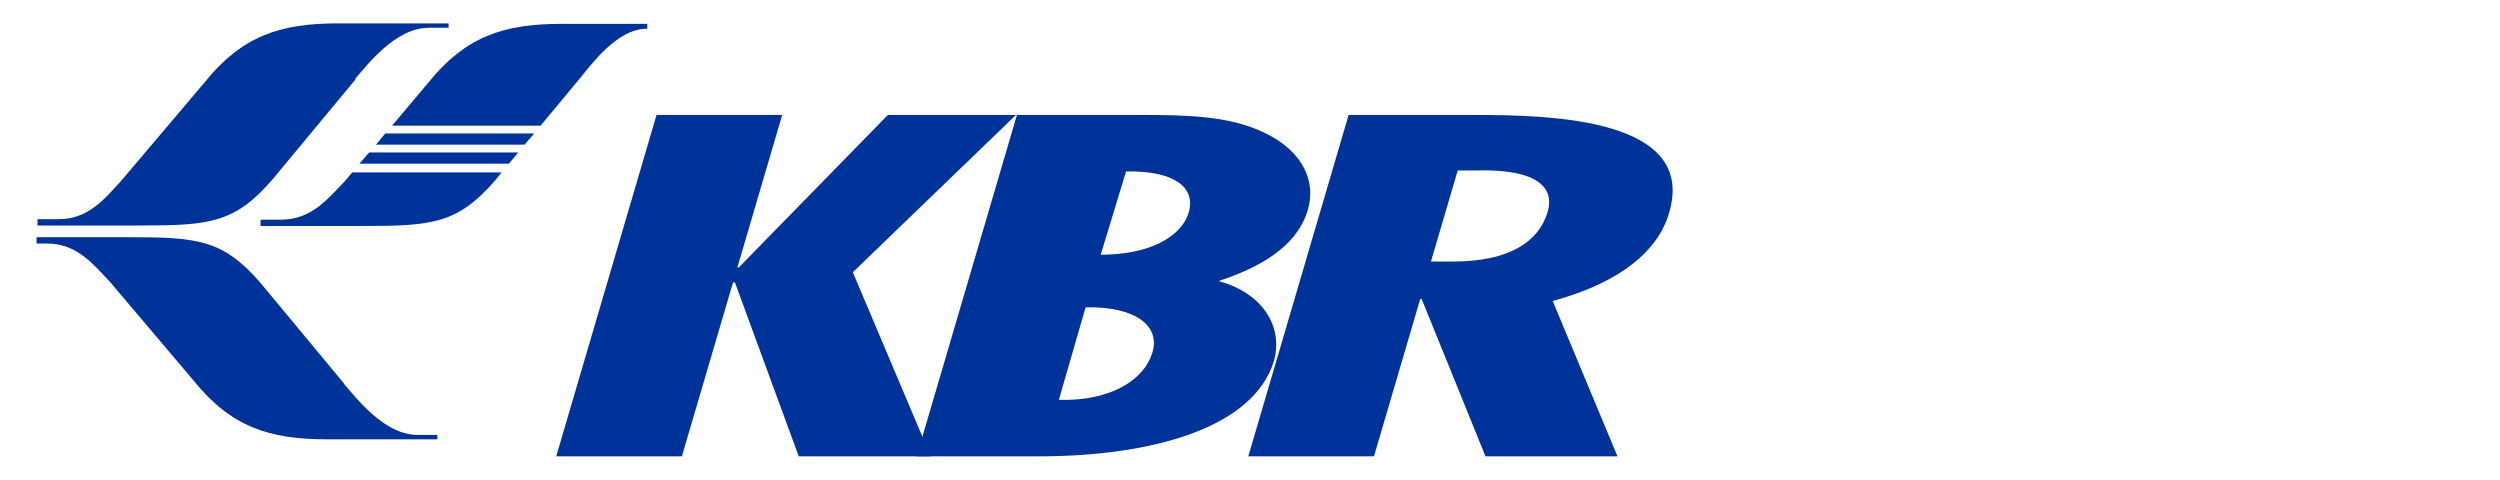<?xml version="1.0" encoding="UTF-8"?>
<svg id="_レイヤー_1" data-name="レイヤー_1" xmlns="http://www.w3.org/2000/svg" xmlns:xlink="http://www.w3.org/1999/xlink" version="1.1" viewBox="0 0 513.3 98.5">
  <!-- Generator: Adobe Illustrator 29.2.1, SVG Export Plug-In . SVG Version: 2.1.0 Build 116)  -->
  <defs>
    <style>
      .st0 {
        fill: #039;
      }
    </style>
  </defs>
  <path class="st0" d="M73,16.3l-17.1,20.6c-7.7,8.9-12.9,9.4-27.1,9.4H7.7v-1.3h4.4c6.1,0,9.5-4.3,12.8-7.9l17.2-20.3c7.6-9.4,15.4-12,27.3-12h22.7v.9h-3.9c-7-.1-12.8,7.7-15.3,10.5"/>
  <path class="st0" d="M70.6,78.7l-17.1-20.6c-7.7-8.9-12.9-9.4-27.1-9.4H7.5v1.3h2.2c6.1,0,9.5,4.3,12.9,7.9l17.2,20.3c7.6,9.4,15.4,12,27.3,12h22.7v-.9h-3.9c-7,.1-12.8-7.7-15.3-10.5"/>
  <polygon class="st0" points="79.1 27.4 77.2 29.7 107.7 29.7 109.7 27.4 79.1 27.4"/>
  <polygon class="st0" points="104.5 33.6 106.4 31.3 75.8 31.3 73.8 33.6 104.5 33.6"/>
  <path class="st0" d="M115.3,4.9c-11.9,0-19.7,2.6-27.3,12l-7.5,8.9h30.5l7.8-9.4c2.3-2.7,7.8-10.6,14.1-10.5v-1h-17.6,0Z"/>
  <path class="st0" d="M72.4,35.3l-1.6,1.9c-3.4,3.5-6.7,7.8-12.9,7.9h-4.4v1.3h21.1c14.2,0,19.4-.5,27.1-9.4l1.3-1.6h-30.7,0Z"/>
  <polygon class="st0" points="160.6 23.6 151.4 54.9 151.7 54.9 182.3 23.6 208.6 23.6 175.1 55.9 191.1 93.7 164 93.7 150.9 58 150.5 58 140 93.7 114.2 93.7 134.8 23.6 160.6 23.6"/>
  <path class="st0" d="M188.2,93.7l20.6-70.1h25.2c10,0,18.7.2,25.9,3.8,7.6,3.7,10.4,9.9,8.6,15.8-1.9,6.2-7.6,11-18.3,14.5,10,2.8,13.1,10.2,11.4,16.3-4.1,13.8-24.9,19.7-48.4,19.7h-25.1,0ZM222.9,63.1l-5.5,19c10.2.3,17.4-3.8,19.2-9.7,1.7-5.5-3.5-9.5-13.6-9.3M231.2,35.2l-5.2,17.1c9.7,0,16.6-3.5,18.1-8.8,1.4-5.1-3.1-8.5-13-8.3"/>
  <path class="st0" d="M256.3,93.7l20.6-70.1h25.9c16.4,0,45.6.9,39.9,20.1-2.2,7.7-9.9,14.3-23.9,18.1l13.3,31.9h-27.1l-13.1-32.3h-.3l-9.5,32.3h-25.8ZM293.8,53.7h4.5c11.8,0,17.6-4.2,19.4-10,1.6-5-1.7-9.1-14.9-8.7h-3.5l-5.5,18.7h0Z"/>
</svg>